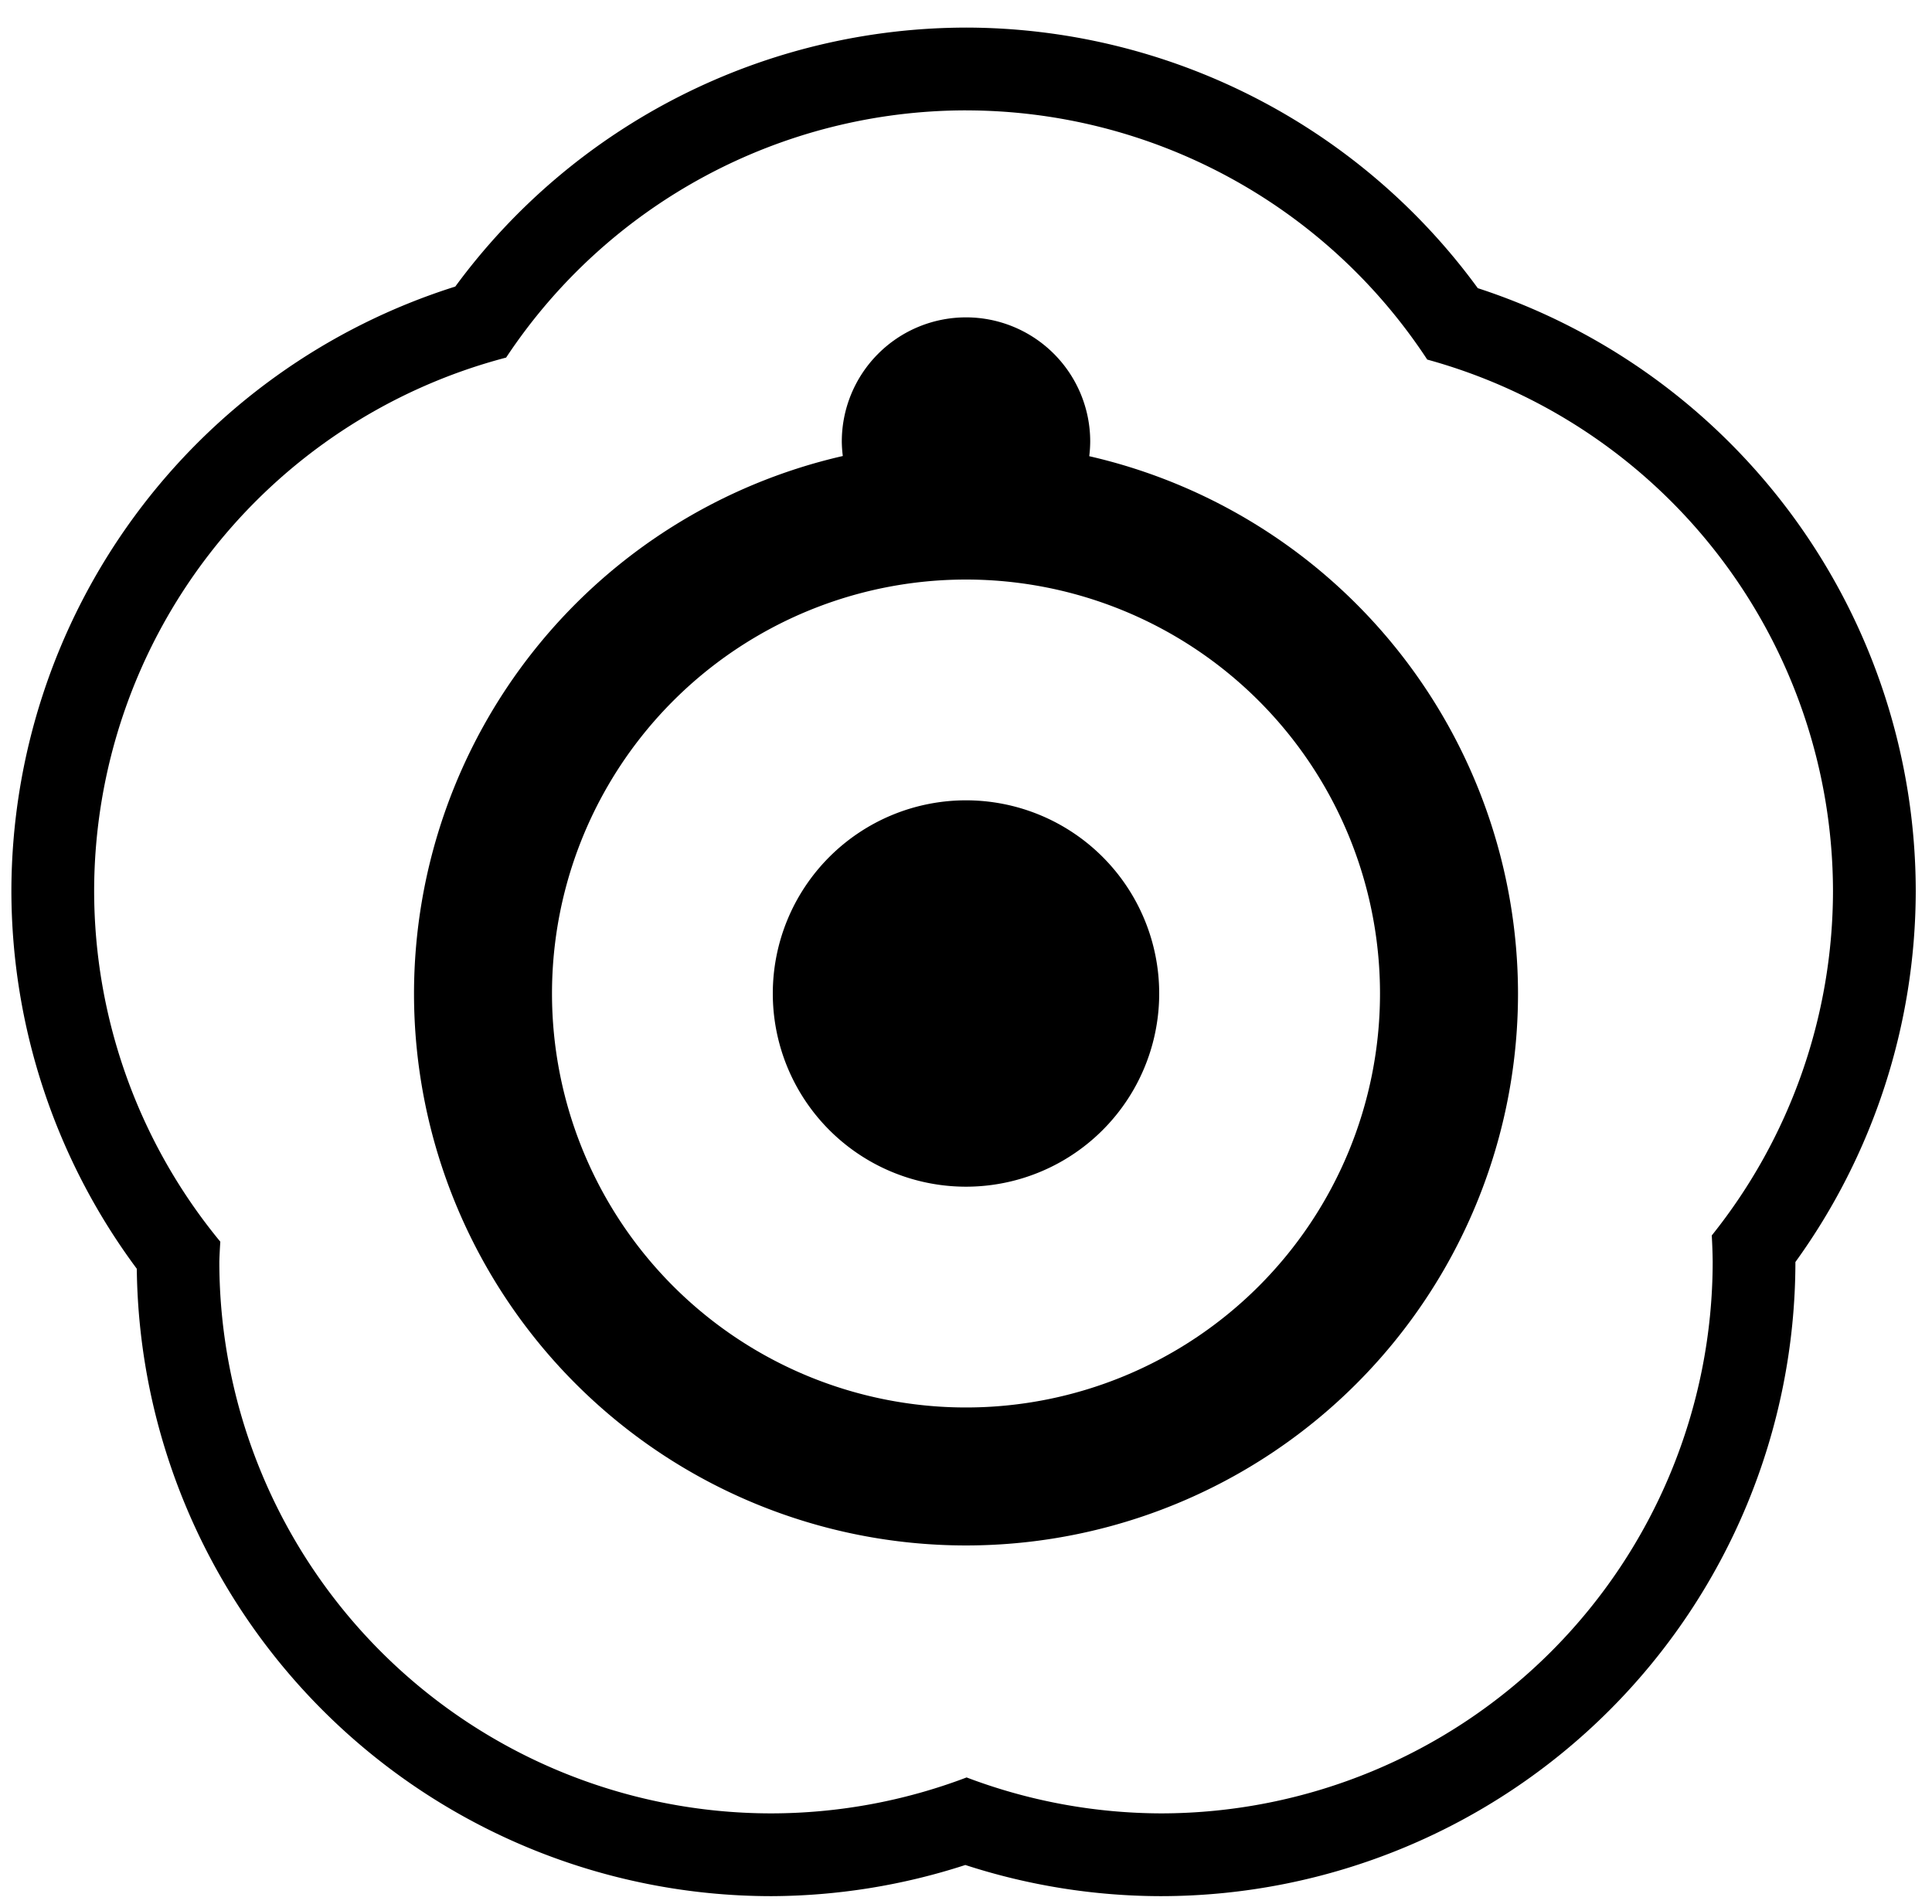 <?xml version="1.0" encoding="UTF-8" standalone="no"?>
<!-- Created with Inkscape (http://www.inkscape.org/) -->
<svg id="svg6122" xmlns:rdf="http://www.w3.org/1999/02/22-rdf-syntax-ns#" xmlns="http://www.w3.org/2000/svg" height="345" width="350" version="1.1" xmlns:cc="http://creativecommons.org/ns#" xmlns:dc="http://purl.org/dc/elements/1.1/" viewBox="0 0 350 345">
 <g id="layer8" fill-rule="evenodd" transform="translate(0 -707.36)">
  <path id="circle6775" d="m175 712.36a115 115 0 0 0 -92.523 46.92 115 115 0 0 0 -80.414 109.54 115 115 0 0 0 22.717 68.408 115 115 0 0 0 114.95 113.67 115 115 0 0 0 35.148 -5.646 115 115 0 0 0 35.387 5.646 115 115 0 0 0 114.99 -114.89 115 115 0 0 0 21.8 -67.19 115 115 0 0 0 -79.34 -109.25 115 115 0 0 0 -92.72 -47.21zm0 15a100 100 0 0 1 83.557 45.145 100 100 0 0 1 73.506 96.314 100 100 0 0 1 -21.961 62.377 100 100 0 0 1 0.166 4.705 100 100 0 0 1 -100 100 100 100 0 0 1 -35.156 -6.51 100 100 0 0 1 -35.379 6.51 100 100 0 0 1 -100 -100 100 100 0 0 1 0.18 -3.576 100 100 0 0 1 -22.858 -63.51 100 100 0 0 1 74.635 -96.67 100 100 0 0 1 83.303 -44.79z"/>
  <path id="circle6767" d="m175 764.86a22.5 22.5 0 0 0 -22.5 22.5 22.5 22.5 0 0 0 0.182 2.619 100 100 0 0 0 -77.68 97.38 100 100 0 0 0 100 100 100 100 0 0 0 100 -100 100 100 0 0 0 -77.674 -97.348 22.5 22.5 0 0 0 0.174 -2.652 22.5 22.5 0 0 0 -22.5 -22.5zm0 47.5a75 75 0 0 1 75 75 75 75 0 0 1 -75 75 75 75 0 0 1 -75 -75 75 75 0 0 1 75 -75zm0 40a35 35 0 0 0 -35 35 35 35 0 0 0 35 35 35 35 0 0 0 35 -35 35 35 0 0 0 -35 -35z"/>
 </g>
</svg>
